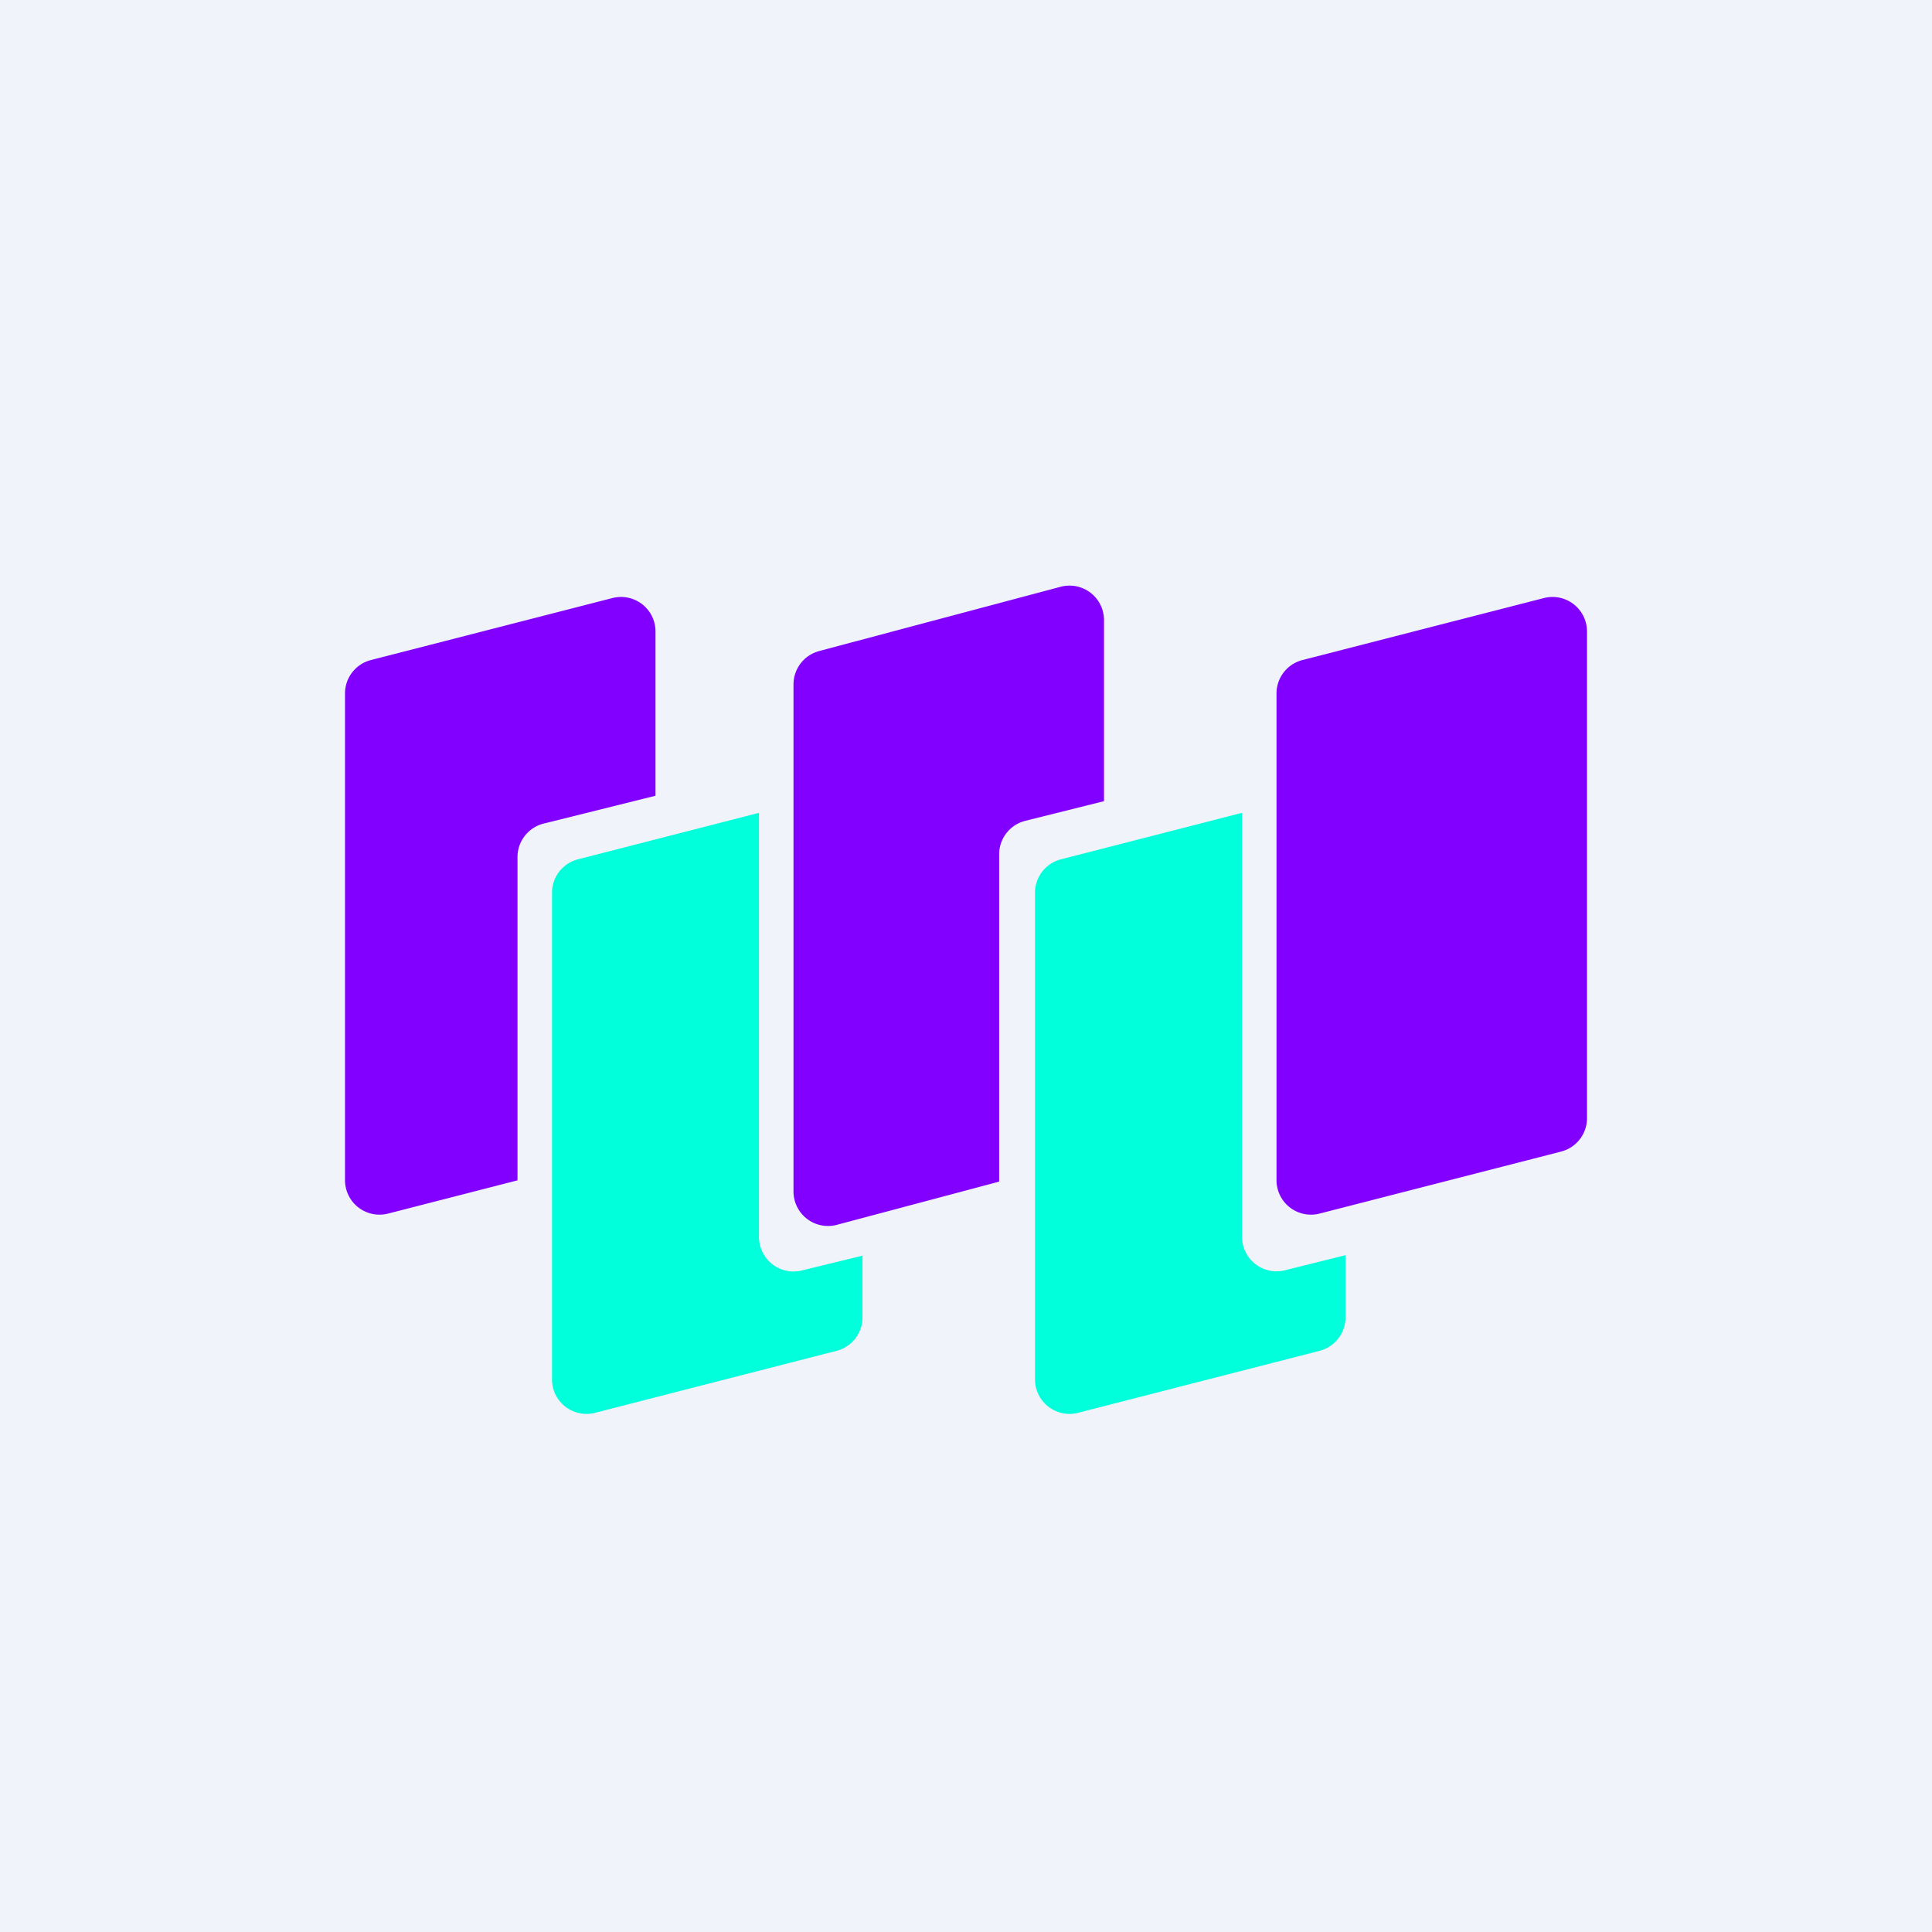 <!-- by TradingView --><svg width="56" height="56" xmlns="http://www.w3.org/2000/svg"><path fill="#F0F3FA" d="M0 0h56v56H0z"/><path d="M10.751 19.132a1 1 0 00-.751.969v14.106a1 1 0 001.249.969L15 34.213v-9.37a1 1 0 01.758-.971L19 23.065v-4.761a1 1 0 00-1.249-.969l-7 1.797zM23.743 18.872a1 1 0 00-.743.966v14.698a1 1 0 001.257.966l4.704-1.252v-9.488a1 1 0 01.758-.97L32 23.222v-5.248a1 1 0 00-1.257-.966l-7 1.863z" fill="#8200FF"/><path d="M37 20.1a1 1 0 01.751-.968l7-1.797a1 1 0 011.249.969V32.41a1 1 0 01-.751.969l-7 1.797A1 1 0 0137 34.207V20.101z" fill="#8200FF"/><path d="M36 23.56l-5.249 1.348a1 1 0 00-.751.968v14.107a1 1 0 001.249.968l7-1.797a1 1 0 00.751-.968v-1.804l-1.758.438A1 1 0 0136 35.85V23.56zM22 23.56l-5.249 1.348a1 1 0 00-.751.968v14.107a1 1 0 001.249.968l7-1.797a1 1 0 00.751-.968v-1.79l-1.763.43A1 1 0 0122 35.855V23.56z" fill="#00FFDA"/></svg>